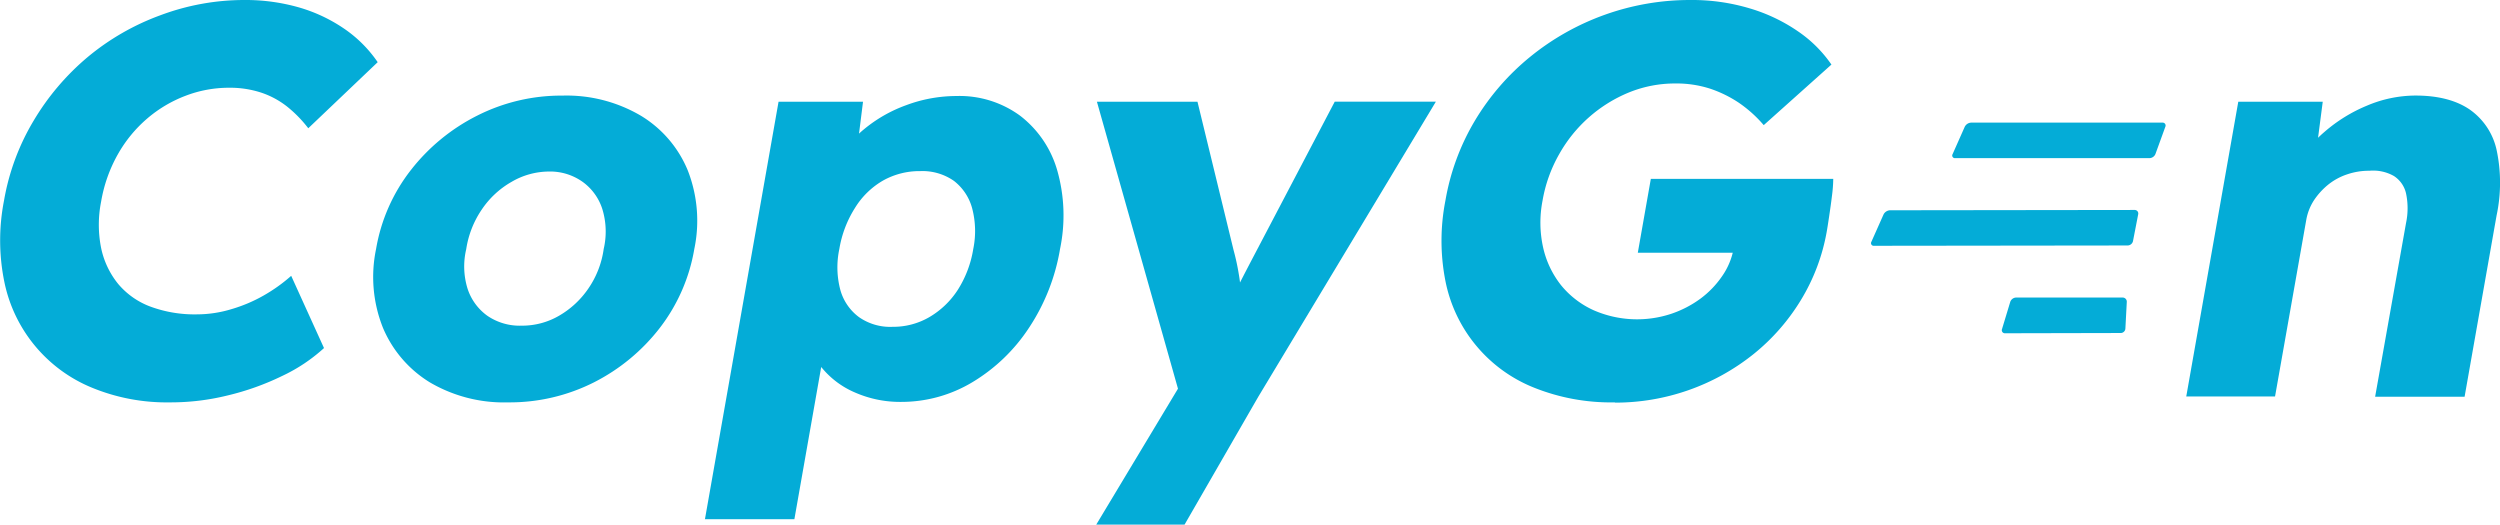 <svg id="Layer_1" data-name="Layer 1" xmlns="http://www.w3.org/2000/svg" viewBox="0 0 480.09 100.74"><defs><style>.cls-1{fill:#04acd7;}</style></defs><g id="Version_Two" data-name="Version Two"><path class="cls-1" d="M42.59,90.33a37.69,37.69,0,0,1-15-2.83,28,28,0,0,1-16.8-20.28,39.76,39.76,0,0,1-.07-15.63,44.5,44.5,0,0,1,5.7-15.37A47.82,47.82,0,0,1,26.81,24,47.07,47.07,0,0,1,40.72,16,46,46,0,0,1,57,13.06a37.34,37.34,0,0,1,10.21,1.38A30.21,30.21,0,0,1,76,18.54,24.47,24.47,0,0,1,82.48,25L69.15,37.69a24.17,24.17,0,0,0-4-4.11,16.4,16.4,0,0,0-5-2.72,19.19,19.19,0,0,0-6.22-.95,23.29,23.29,0,0,0-8.34,1.54,24.87,24.87,0,0,0-7.38,4.38,25.6,25.6,0,0,0-5.64,6.88,28,28,0,0,0-3.2,9.06,22.79,22.79,0,0,0,0,8.92,16.17,16.17,0,0,0,3.26,6.88,14.84,14.84,0,0,0,6.21,4.37,24.46,24.46,0,0,0,8.87,1.49,22.93,22.93,0,0,0,6.68-1,28.73,28.73,0,0,0,6.17-2.61,31.3,31.3,0,0,0,5.31-3.79l6.3,13.87a32.14,32.14,0,0,1-8,5.34A50.57,50.57,0,0,1,53.66,89,45.47,45.47,0,0,1,42.59,90.33Z" transform="translate(-9.95 -13.06)"/><path class="cls-1" d="M107.57,90.33A28.13,28.13,0,0,1,92.5,86.49a22.52,22.52,0,0,1-9-10.46,26.28,26.28,0,0,1-1.33-15.15,33.79,33.79,0,0,1,6.68-15.16,37.46,37.46,0,0,1,12.73-10.45A35.76,35.76,0,0,1,118,31.42,28.1,28.1,0,0,1,133,35.27a22.07,22.07,0,0,1,9,10.45,26.49,26.49,0,0,1,1.28,15.16A34.14,34.14,0,0,1,136.68,76,37.24,37.24,0,0,1,124,86.49,35.86,35.86,0,0,1,107.57,90.33Zm2.59-14.73a14.09,14.09,0,0,0,7.17-1.92,17.23,17.23,0,0,0,5.61-5.22,17.63,17.63,0,0,0,2.94-7.58,14.76,14.76,0,0,0-.25-7.64A10.31,10.31,0,0,0,121.86,48,10.75,10.75,0,0,0,115.37,46,14.31,14.31,0,0,0,108.16,48a17,17,0,0,0-5.68,5.28,18.36,18.36,0,0,0-3,7.64,14.4,14.4,0,0,0,.26,7.58,10.32,10.32,0,0,0,3.83,5.22A11,11,0,0,0,110.16,75.6Z" transform="translate(-9.95 -13.06)"/><path class="cls-1" d="M145.33,112.74,159.46,32.6h16.22l-1.59,12.7-3-1a16.21,16.21,0,0,1,4.76-6.4,27.07,27.07,0,0,1,8.12-4.64,27.61,27.61,0,0,1,9.65-1.76,19.66,19.66,0,0,1,12.24,3.79,20.24,20.24,0,0,1,7.08,10.36,31.54,31.54,0,0,1,.58,15.2A39.05,39.05,0,0,1,207.56,76a33.76,33.76,0,0,1-10.8,10.41A26.48,26.48,0,0,1,183,90.24a21.55,21.55,0,0,1-8.87-1.81,16.74,16.74,0,0,1-6.49-4.91,12.4,12.4,0,0,1-2.76-6.71l4.22-1.5-6.6,37.45h-17.2Zm36.06-36.92a13.77,13.77,0,0,0,7.06-1.88,16.32,16.32,0,0,0,5.4-5.17,20.78,20.78,0,0,0,3-7.89,17.14,17.14,0,0,0-.22-7.85,9.91,9.91,0,0,0-3.5-5.24,10.54,10.54,0,0,0-6.45-1.87,14.31,14.31,0,0,0-7.15,1.81A15.31,15.31,0,0,0,174.13,53a21.18,21.18,0,0,0-3,7.89,16.89,16.89,0,0,0,.21,7.9,9.72,9.72,0,0,0,3.57,5.17A10.46,10.46,0,0,0,181.39,75.82Z" transform="translate(-9.95 -13.06)"/><path class="cls-1" d="M220.47,113.8l18.28-30.4-1.33,8.75L220.6,32.6h19.31l6.93,28.49a44.82,44.82,0,0,1,1,4.59,30.41,30.41,0,0,1,.45,4.7l-2.58,1.38c.61-1.07,1.33-2.4,2.14-4s1.71-3.33,2.68-5.18l15.74-30h19.42L251.58,89.26,237.43,113.8Z" transform="translate(-9.95 -13.06)"/><path class="cls-1" d="M320.11,90.33a39.7,39.7,0,0,1-15.7-2.88A27.84,27.84,0,0,1,287.52,67a40,40,0,0,1,0-15.41,44.66,44.66,0,0,1,5.64-15.32,46.7,46.7,0,0,1,10.53-12.21,48.64,48.64,0,0,1,31-11A38.58,38.58,0,0,1,346,14.68a32.64,32.64,0,0,1,9.2,4.38,24.55,24.55,0,0,1,6.45,6.4l-13,11.63a24.43,24.43,0,0,0-4.74-4.27,23.12,23.12,0,0,0-5.55-2.73,21,21,0,0,0-6.66-1,23.47,23.47,0,0,0-8.88,1.7,27.2,27.2,0,0,0-13.47,11.91,27.33,27.33,0,0,0-3.18,8.91,22,22,0,0,0,.12,9,18,18,0,0,0,3.43,7.21,17.18,17.18,0,0,0,6.25,4.81,20.83,20.83,0,0,0,14.92.69,20.53,20.53,0,0,0,5.57-2.88,18.06,18.06,0,0,0,4.18-4.32,13.43,13.43,0,0,0,2.24-5.38l.49-2.78,1.7,3.63h-20.6l2.5-14.18H362a26.86,26.86,0,0,1-.24,3.2c-.16,1.35-.35,2.66-.54,3.94s-.34,2.25-.45,2.87a37.89,37.89,0,0,1-5,13.29,39.91,39.91,0,0,1-9.14,10.4,42.49,42.49,0,0,1-26.59,9.27Z" transform="translate(-9.95 -13.06)"/><path class="cls-1" d="M429.78,89.26l10-56.66H456l-1.5,11.53-3.64,1.28a21.82,21.82,0,0,1,5.45-7,29.71,29.71,0,0,1,8.2-5.07,24,24,0,0,1,9.3-1.93q6.4,0,10.32,2.62a12.78,12.78,0,0,1,5.25,7.79,30.16,30.16,0,0,1,0,12.64l-6.14,34.79H466.06L472,55.87a13.74,13.74,0,0,0,0-5.65,5.37,5.37,0,0,0-2.35-3.37,8.08,8.08,0,0,0-4.68-1,13,13,0,0,0-4.28.69,11.72,11.72,0,0,0-3.67,2,13.49,13.49,0,0,0-2.72,3,10.16,10.16,0,0,0-1.46,3.72l-6,33.94H429.78Z" transform="translate(-9.95 -13.06)"/><path class="cls-1" d="M385.42,43.43a.51.51,0,0,1-.5-.77l2.34-5.27a1.45,1.45,0,0,1,1.2-.78l36.75,0a.56.56,0,0,1,.56.8l-1.9,5.23a1.28,1.28,0,0,1-1.13.79Z" transform="translate(-9.95 -13.06)"/><path class="cls-1" d="M369.83,60.26a.51.51,0,0,1-.51-.76l2.35-5.28a1.49,1.49,0,0,1,1.2-.78l47-.06a.68.68,0,0,1,.69.83l-1,5.16a1.08,1.08,0,0,1-1,.83Z" transform="translate(-9.95 -13.06)"/><path class="cls-1" d="M395,77.06a.59.59,0,0,1-.59-.81L396,71a1.24,1.24,0,0,1,1.09-.8l20.48,0a.79.79,0,0,1,.8.84l-.27,5.13a.9.9,0,0,1-.89.84Z" transform="translate(-9.95 -13.06)"/></g></svg>